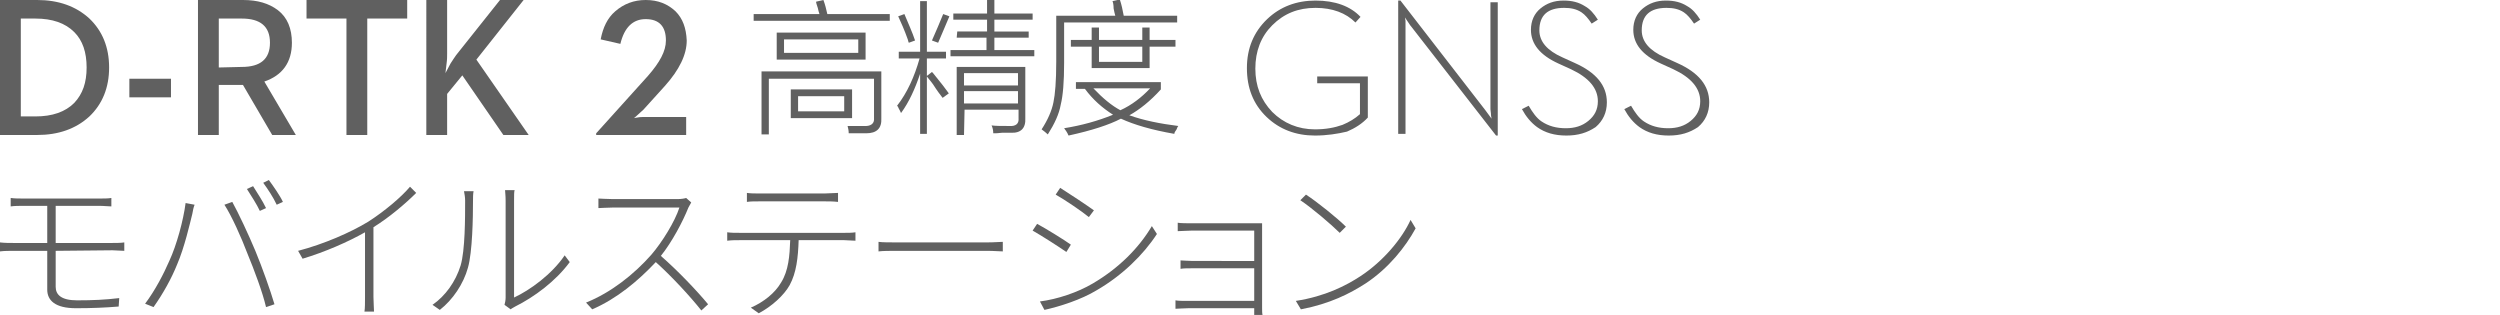 <?xml version="1.0" encoding="utf-8"?>
<!-- Generator: Adobe Illustrator 22.1.0, SVG Export Plug-In . SVG Version: 6.00 Build 0)  -->
<svg version="1.1" id="图层_1" xmlns="http://www.w3.org/2000/svg" xmlns:xlink="http://www.w3.org/1999/xlink" x="0px" y="0px"
	 viewBox="0 0 444.5 56" style="enable-background:new 0 0 444.5 56;" xml:space="preserve">
<style type="text/css">
	.st0{fill:#606060;}
</style>
<title>combination/sc/d-rtk-2-mobile-station/24</title>
<desc>Created with Sketch.</desc>
<g id="single_x2F_en_x2F_gnss_x2F_light_x2F_24" transform="translate(134, 0)">
	<g id="Mask">
		<path id="path-1_1_" class="st0" d="M99.8,24.1c-3.4,0-6.3-1.1-8.6-3.3c-2.4-2.3-3.5-5.2-3.5-8.7s1.2-6.4,3.6-8.7
			c2.3-2.2,5.2-3.3,8.6-3.3c3.5,0,6.2,1,8,2.9L107,4c-1.7-1.7-4.1-2.6-7.1-2.6c-3.1,0-5.6,1-7.7,3.1c-2,2-3,4.6-3,7.7s1,5.6,3,7.7
			c2,2,4.6,3.1,7.6,3.1c1.9,0,3.5-0.3,4.9-0.8c1.2-0.5,2.2-1.1,3.1-1.9v-5.5h-7.6v-1.2h9v7.3c-1,1.1-2.3,1.9-3.7,2.5
			C103.8,23.8,101.9,24.1,99.8,24.1z M132,24.1L116.9,4.7c-0.2-0.2-0.4-0.6-0.7-1l-0.4-0.6l0.1,0.6v1.1v19h-1.3V0.1h0.4l15.1,19.5
			l1.1,1.5l-0.1-0.6c0-0.5-0.1-0.8-0.1-1.1v-19h1.3v23.7H132z M144.5,24.1c-2.1,0-3.8-0.5-5.2-1.5c-1.1-0.8-2-1.9-2.7-3.2l1.2-0.6
			c0.7,1.2,1.4,2.2,2.3,2.8c1.2,0.8,2.6,1.2,4.3,1.2c1.6,0,2.9-0.4,4-1.3s1.7-2,1.7-3.5c0-2.3-1.6-4.2-4.8-5.7l-2.2-1
			c-3.3-1.5-4.9-3.5-4.9-6c0-1.6,0.6-2.9,1.7-3.8c1.1-0.9,2.4-1.4,4.1-1.4c1.5,0,2.7,0.3,3.8,1c0.9,0.5,1.6,1.3,2.3,2.4L149,4.2
			c-0.6-0.9-1.2-1.6-1.8-2c-0.9-0.6-1.9-0.8-3.1-0.8c-2.9,0-4.4,1.3-4.4,4c0,2,1.4,3.6,4.1,4.8l2.2,1c3.8,1.7,5.7,4,5.7,7
			c0,1.8-0.7,3.3-2,4.4C148.2,23.6,146.6,24.1,144.5,24.1z M162.7,24.1c-2.1,0-3.8-0.5-5.2-1.5c-1.1-0.8-2-1.9-2.7-3.2l1.2-0.6
			c0.7,1.2,1.4,2.2,2.3,2.8c1.2,0.8,2.6,1.2,4.3,1.2c1.6,0,2.9-0.4,4-1.3s1.7-2,1.7-3.5c0-2.3-1.6-4.2-4.8-5.7l-2.2-1
			c-3.3-1.5-4.9-3.5-4.9-6c0-1.6,0.6-2.9,1.7-3.8c1.1-0.9,2.4-1.4,4.1-1.4c1.5,0,2.7,0.3,3.8,1c0.9,0.5,1.6,1.3,2.3,2.4l-1.1,0.7
			c-0.6-0.9-1.2-1.6-1.8-2c-0.9-0.6-1.9-0.8-3.1-0.8c-2.9,0-4.4,1.3-4.4,4c0,2,1.4,3.6,4.1,4.8l2.2,1c3.8,1.7,5.7,4,5.7,7
			c0,1.8-0.7,3.3-2,4.4C166.4,23.6,164.8,24.1,162.7,24.1z"/>
	</g>
</g>
<g id="single_x2F_symbol_x2F_2_x2F_24" transform="translate(106, 0)">
	<g id="Mask_2_">
		<path id="path-5_1_" class="st0" d="M0,24h16v-3.2H8.6c-0.4,0-0.8,0-1.3,0.1L6.7,21c0,0,0.2-0.1,0.6-0.5s0.8-0.7,1.1-1l3.8-4.2
			c2.6-2.9,3.9-5.6,3.9-8.1C16,5,15.4,3.3,14.1,2C12.7,0.7,11,0,8.8,0C6.7,0,4.9,0.7,3.4,2C2,3.2,1.2,4.9,0.8,7l3.5,0.8
			C5,4.9,6.5,3.4,8.8,3.4c2.4,0,3.6,1.3,3.6,3.8c0,1.9-1.1,3.9-3.2,6.3L0,23.7V24z"/>
	</g>
</g>
<g id="single_x2F_en_x2F_d-rtk_x2F_24">
	<g id="Mask_3_">
		<path id="path-7_1_" class="st0" d="M0,24h6.6c3.8,0,6.9-1.1,9.3-3.3c2.3-2.2,3.5-5.1,3.5-8.7s-1.2-6.5-3.5-8.7
			C13.5,1.1,10.4,0,6.6,0H0V24z M3.7,20.7V3.3h2.6c3,0,5.3,0.8,6.9,2.4c1.5,1.5,2.2,3.6,2.2,6.3s-0.7,4.7-2.2,6.3
			c-1.6,1.6-3.9,2.4-6.9,2.4C6.3,20.7,3.7,20.7,3.7,20.7z M23,17.3h7.4V14H23V17.3z M35.2,24h3.7v-8.9h4.3l5.2,8.9h4.2L47,14.5
			c3.2-1.1,4.9-3.4,4.9-6.9c0-2.5-0.8-4.5-2.5-5.8C47.8,0.6,45.8,0,43.2,0h-8V24z M38.9,12V3.3H43c3.3,0,5,1.4,5,4.3s-1.7,4.3-5,4.3
			L38.9,12L38.9,12z M61.6,24h3.7V3.3h7.1V0H54.5v3.3h7.1V24z M75.8,24h3.7v-7.3l2.7-3.3L89.5,24H94l-9.3-13.4L93.1,0h-4.2l-7.8,9.8
			c-0.3,0.4-0.6,0.9-1,1.5L79.2,13l0.2-1.7c0.1-0.7,0.1-1.3,0.1-1.8V0h-3.7C75.8,0,75.8,24,75.8,24z"/>
	</g>
</g>
<g>
	<path class="st0" d="M145.1,0.3l1.3-0.3c0.3,0.8,0.5,1.6,0.7,2.5h11.1v1.2H134V2.5h11.7c-0.1-0.3-0.2-0.6-0.3-1.1
		C145.2,0.8,145.1,0.5,145.1,0.3z M136.7,23.9h-1.3V12.7h21.3V21c0.1,1.8-0.8,2.7-2.7,2.7c-0.8,0-1.8,0-3.1,0c0-0.5-0.1-0.9-0.2-1.3
		c0.9,0,1.8,0,2.8,0c1.3,0.1,2-0.4,1.9-1.4v-7h-18.7V23.9z M138.1,5.8h15.8v4.8h-15.8V5.8z M139.4,7v2.4h13.2V7H139.4z M140.6,15.9
		h10.9V21h-10.9V15.9z M141.9,17.1v2.7h8.2v-2.7H141.9z"/>
	<path class="st0" d="M159.8,9.2h3.8v-9h1.2v9h3.4v1.2h-3.4v3.1l0.9-0.7c0.1,0.1,0.1,0.1,0.2,0.2c1.4,1.7,2.3,2.9,2.8,3.6l-1.1,0.8
		c-0.4-0.5-1-1.3-1.7-2.4c-0.5-0.7-0.9-1.1-1.1-1.4v10.2h-1.2V13.1c-0.9,2.7-2,5.1-3.4,7c-0.1-0.2-0.2-0.5-0.4-0.8
		c-0.1-0.3-0.2-0.4-0.3-0.5c1.8-2.3,3.1-5.2,4-8.4h-3.7V9.2z M159.7,2.9l1.1-0.4c0.7,1.7,1.4,3.2,1.9,4.7l-1.1,0.4
		c-0.1-0.1-0.1-0.3-0.2-0.6C160.8,5.3,160.2,4,159.7,2.9z M166.8,7.6l-1.1-0.4c0.7-1.6,1.4-3.2,2-4.7l1.1,0.4
		C168.2,4.4,167.5,5.9,166.8,7.6z M170.2,5.6h5.3V3.5h-6V2.4h6V0h1.3v2.4h6.8v1.1h-6.8v2.1h6.1v1.1h-6.1v2.2h7.1V10H169V8.9h6.4V6.7
		h-5.3L170.2,5.6L170.2,5.6z M171.4,24h-1.3V11.9h12.2V21c0.1,1.8-0.8,2.7-2.6,2.6c-0.3,0-0.8,0-1.5,0c-0.7,0.1-1.3,0.1-1.6,0.1
		c0-0.5-0.1-1-0.3-1.4c0.7,0.1,1.8,0.1,3.1,0.1c1.2,0.1,1.8-0.4,1.7-1.4v-1.5h-9.6L171.4,24L171.4,24z M171.4,13v2.2h9.6V13H171.4z
		 M171.4,16.2v2.2h9.6v-2.2H171.4z"/>
	<path class="st0" d="M197.8,0.2l1.3-0.3c0.3,0.9,0.5,1.8,0.7,2.9h9.5V4h-20.1v7.2c0,3.3-0.2,5.8-0.6,7.4c-0.3,1.7-1.1,3.4-2.3,5.3
		c-0.3-0.3-0.7-0.6-1.1-0.9c1.1-1.7,1.8-3.3,2.1-4.8c0.3-1.4,0.5-3.8,0.5-7.2V2.8h10.5c-0.1-0.3-0.2-0.8-0.3-1.3
		C198,0.9,197.9,0.4,197.8,0.2z M208.8,23.8c-4-0.7-7.1-1.6-9.5-2.7c-2.1,1.1-5.2,2.1-9.3,3c-0.1-0.1-0.1-0.2-0.2-0.4
		c-0.1-0.2-0.3-0.5-0.6-0.9c3.1-0.5,6-1.3,8.7-2.4c-1.9-1.2-3.6-2.7-5-4.6h-1.6v-1.2h15.1v1.3c-1.9,2.1-3.8,3.6-5.6,4.6
		c2.5,0.9,5.5,1.5,8.7,1.9c-0.1,0.1-0.2,0.3-0.3,0.6C208.9,23.4,208.8,23.6,208.8,23.8z M203.1,4.9h1.3v2.2h4.6v1.2h-4.6v3.8h-10.3
		V8.3h-3.7V7.1h3.7V4.9h1.3v2.2h7.7V4.9z M204.5,15.7h-10.1c1.7,1.8,3.3,3.1,4.8,3.9C201.2,18.7,203,17.3,204.5,15.7z M195.4,8.3V11
		h7.7V8.3H195.4z"/>
</g>
<g>
	<path class="st0" d="M9.9,44.6V51c0,1.4,1,2.4,3.8,2.4s5-0.1,7.5-0.4l-0.1,1.5c-2.4,0.2-4.8,0.3-7.6,0.3c-3.7,0-5.1-1.4-5.1-3.3
		v-6.9h-6c-0.7,0-1.7,0-2.4,0.1v-1.6c0.8,0.1,1.7,0.1,2.4,0.1h6v-6.6H4.3c-0.9,0-1.7,0-2.4,0.1v-1.5c0.7,0.1,1.5,0.1,2.4,0.1h13.3
		c0.9,0,1.6,0,2.2-0.1v1.5c-0.6,0-1.2-0.1-2.2-0.1H9.9v6.6H20c0.6,0,1.5,0,2.1-0.1v1.5c-0.6,0-1.5-0.1-2.1-0.1L9.9,44.6L9.9,44.6z"
		/>
	<path class="st0" d="M33,36.1l1.6,0.3c-0.2,0.5-0.3,1-0.4,1.6c-0.4,1.6-1.4,6-2.7,9c-1,2.5-2.5,5.2-4.2,7.6L25.8,54
		c1.8-2.4,3.3-5.3,4.3-7.6C31.4,43.6,32.6,39.2,33,36.1z M39.9,36.4l1.4-0.5c1.1,2,2.8,5.6,4.1,8.7c1.2,2.9,2.7,7.1,3.4,9.5
		l-1.5,0.5C46.7,52,45.2,48,44,45.1C42.9,42.2,41.2,38.4,39.9,36.4z M47.3,37l-1.1,0.5c-0.5-1.1-1.6-2.8-2.3-3.9l1.1-0.5
		C45.6,34.1,46.7,35.7,47.3,37z M50.3,35.9l-1.1,0.5c-0.6-1.3-1.6-2.8-2.4-3.9l1-0.5C48.6,33.1,49.8,34.8,50.3,35.9z"/>
	<path class="st0" d="M74,34.3c-1.8,1.8-4.7,4.3-7.6,6.1v12.4c0,0.9,0.1,2.1,0.1,2.6h-1.7c0.1-0.5,0.1-1.7,0.1-2.6V41.3
		c-3,1.7-7.1,3.5-11.1,4.7L53,44.6c4.6-1.2,9.4-3.3,12.5-5.2c2.8-1.8,5.8-4.3,7.4-6.2L74,34.3z"/>
	<path class="st0" d="M76.9,54.2c2.3-1.6,4.1-4.1,5-7c0.8-2.7,0.8-8.5,0.8-11.5c0-0.6-0.1-1.2-0.2-1.7h1.7c-0.1,0.5-0.1,1.1-0.1,1.7
		c0,3-0.1,9.1-0.9,11.9c-0.8,2.9-2.7,5.7-5,7.5L76.9,54.2z M89.7,54.2c0.1-0.4,0.2-0.8,0.2-1.3V35.7c0-1-0.1-1.6-0.1-1.9h1.7
		c-0.1,0.3-0.1,0.9-0.1,1.9v17.2c2.8-1.3,6.7-4.1,9-7.5l0.9,1.2c-2.5,3.4-6.3,6.2-9.7,7.9c-0.3,0.2-0.6,0.3-0.8,0.5L89.7,54.2z"/>
	<path class="st0" d="M122.9,36c-0.1,0.2-0.4,0.7-0.5,0.9c-1,2.5-2.9,6.1-4.9,8.6c3.1,2.7,6.5,6.3,8.4,8.6l-1.2,1.1
		c-1.9-2.4-5.2-6-8.1-8.6c-3.1,3.3-6.9,6.5-11.3,8.4l-1.1-1.2c4.5-1.8,8.6-5.1,11.6-8.5c1.9-2.2,4.2-5.9,5-8.4H109
		c-0.9,0-2.4,0.1-2.6,0.1v-1.7c0.2,0,1.7,0.1,2.6,0.1h11.4c0.7,0,1.3-0.1,1.6-0.2L122.9,36z"/>
	<path class="st0" d="M150.1,41.4c0.6,0,1.4,0,2-0.1v1.5c-0.6,0-1.4-0.1-2-0.1H142c-0.1,3.1-0.4,5.8-1.6,8c-1,1.8-3.2,3.8-5.5,5
		l-1.4-1c2.3-1,4.3-2.6,5.4-4.5c1.3-2.1,1.5-4.7,1.6-7.5h-8.9c-0.8,0-1.5,0-2.3,0.1v-1.5c0.7,0.1,1.4,0.1,2.3,0.1H150.1z
		 M135.1,35.8c-0.9,0-1.7,0-2.3,0.1v-1.6c0.7,0.1,1.4,0.1,2.3,0.1h11.5c0.7,0,1.7-0.1,2.4-0.1v1.6c-0.8-0.1-1.7-0.1-2.4-0.1H135.1z"
		/>
	<path class="st0" d="M156.2,43c0.7,0.1,1.9,0.1,3.6,0.1h15.6c1.5,0,2.3-0.1,2.9-0.1v1.7c-0.5,0-1.6-0.1-2.8-0.1h-15.7
		c-1.6,0-2.8,0-3.6,0.1V43z"/>
	<path class="st0" d="M190.4,43.5l-0.8,1.3c-1.3-0.9-4.4-2.9-6-3.8l0.8-1.2C185.9,40.6,189.3,42.7,190.4,43.5z M194.3,50.4
		c4.6-2.7,8.2-6.3,10.5-10.2l0.9,1.4c-2.4,3.7-6.2,7.4-10.7,10c-2.8,1.7-6.6,2.9-9.3,3.5l-0.8-1.5C188,53.2,191.6,52,194.3,50.4z
		 M194.5,37.4l-0.9,1.2c-1.2-1-4.3-3.1-5.9-4l0.8-1.2C190.1,34.4,193.4,36.6,194.5,37.4z"/>
	<path class="st0" d="M223,56c0-0.2,0-0.6,0-1.2h-11.7c-0.9,0-1.8,0.1-2.3,0.1v-1.5c0.5,0.1,1.3,0.1,2.3,0.1H223v-5.8h-10.9
		c-0.9,0-1.7,0-2.2,0.1v-1.5c0.4,0,1.3,0.1,2.2,0.1H223V41h-11.1c-0.6,0-2.1,0.1-2.5,0.1v-1.5c0.4,0.1,1.9,0.1,2.5,0.1h11
		c0.6,0,1.2,0,1.5,0c0,0.3,0,0.6,0,1.1v14c0,0.5,0,0.9,0.1,1.3L223,56L223,56z"/>
	<path class="st0" d="M241.9,49.1c4.1-2.7,7.4-6.7,8.9-10l0.9,1.5c-1.8,3.3-4.8,7.1-8.9,9.8c-2.8,1.8-6.3,3.6-11.5,4.6l-0.9-1.5
		C235.6,52.7,239.3,50.8,241.9,49.1z M239.3,40.3l-1.1,1.1c-1.4-1.4-4.9-4.4-7-5.8l1-1C234.2,35.9,237.8,38.8,239.3,40.3z"/>
</g>
</svg>
